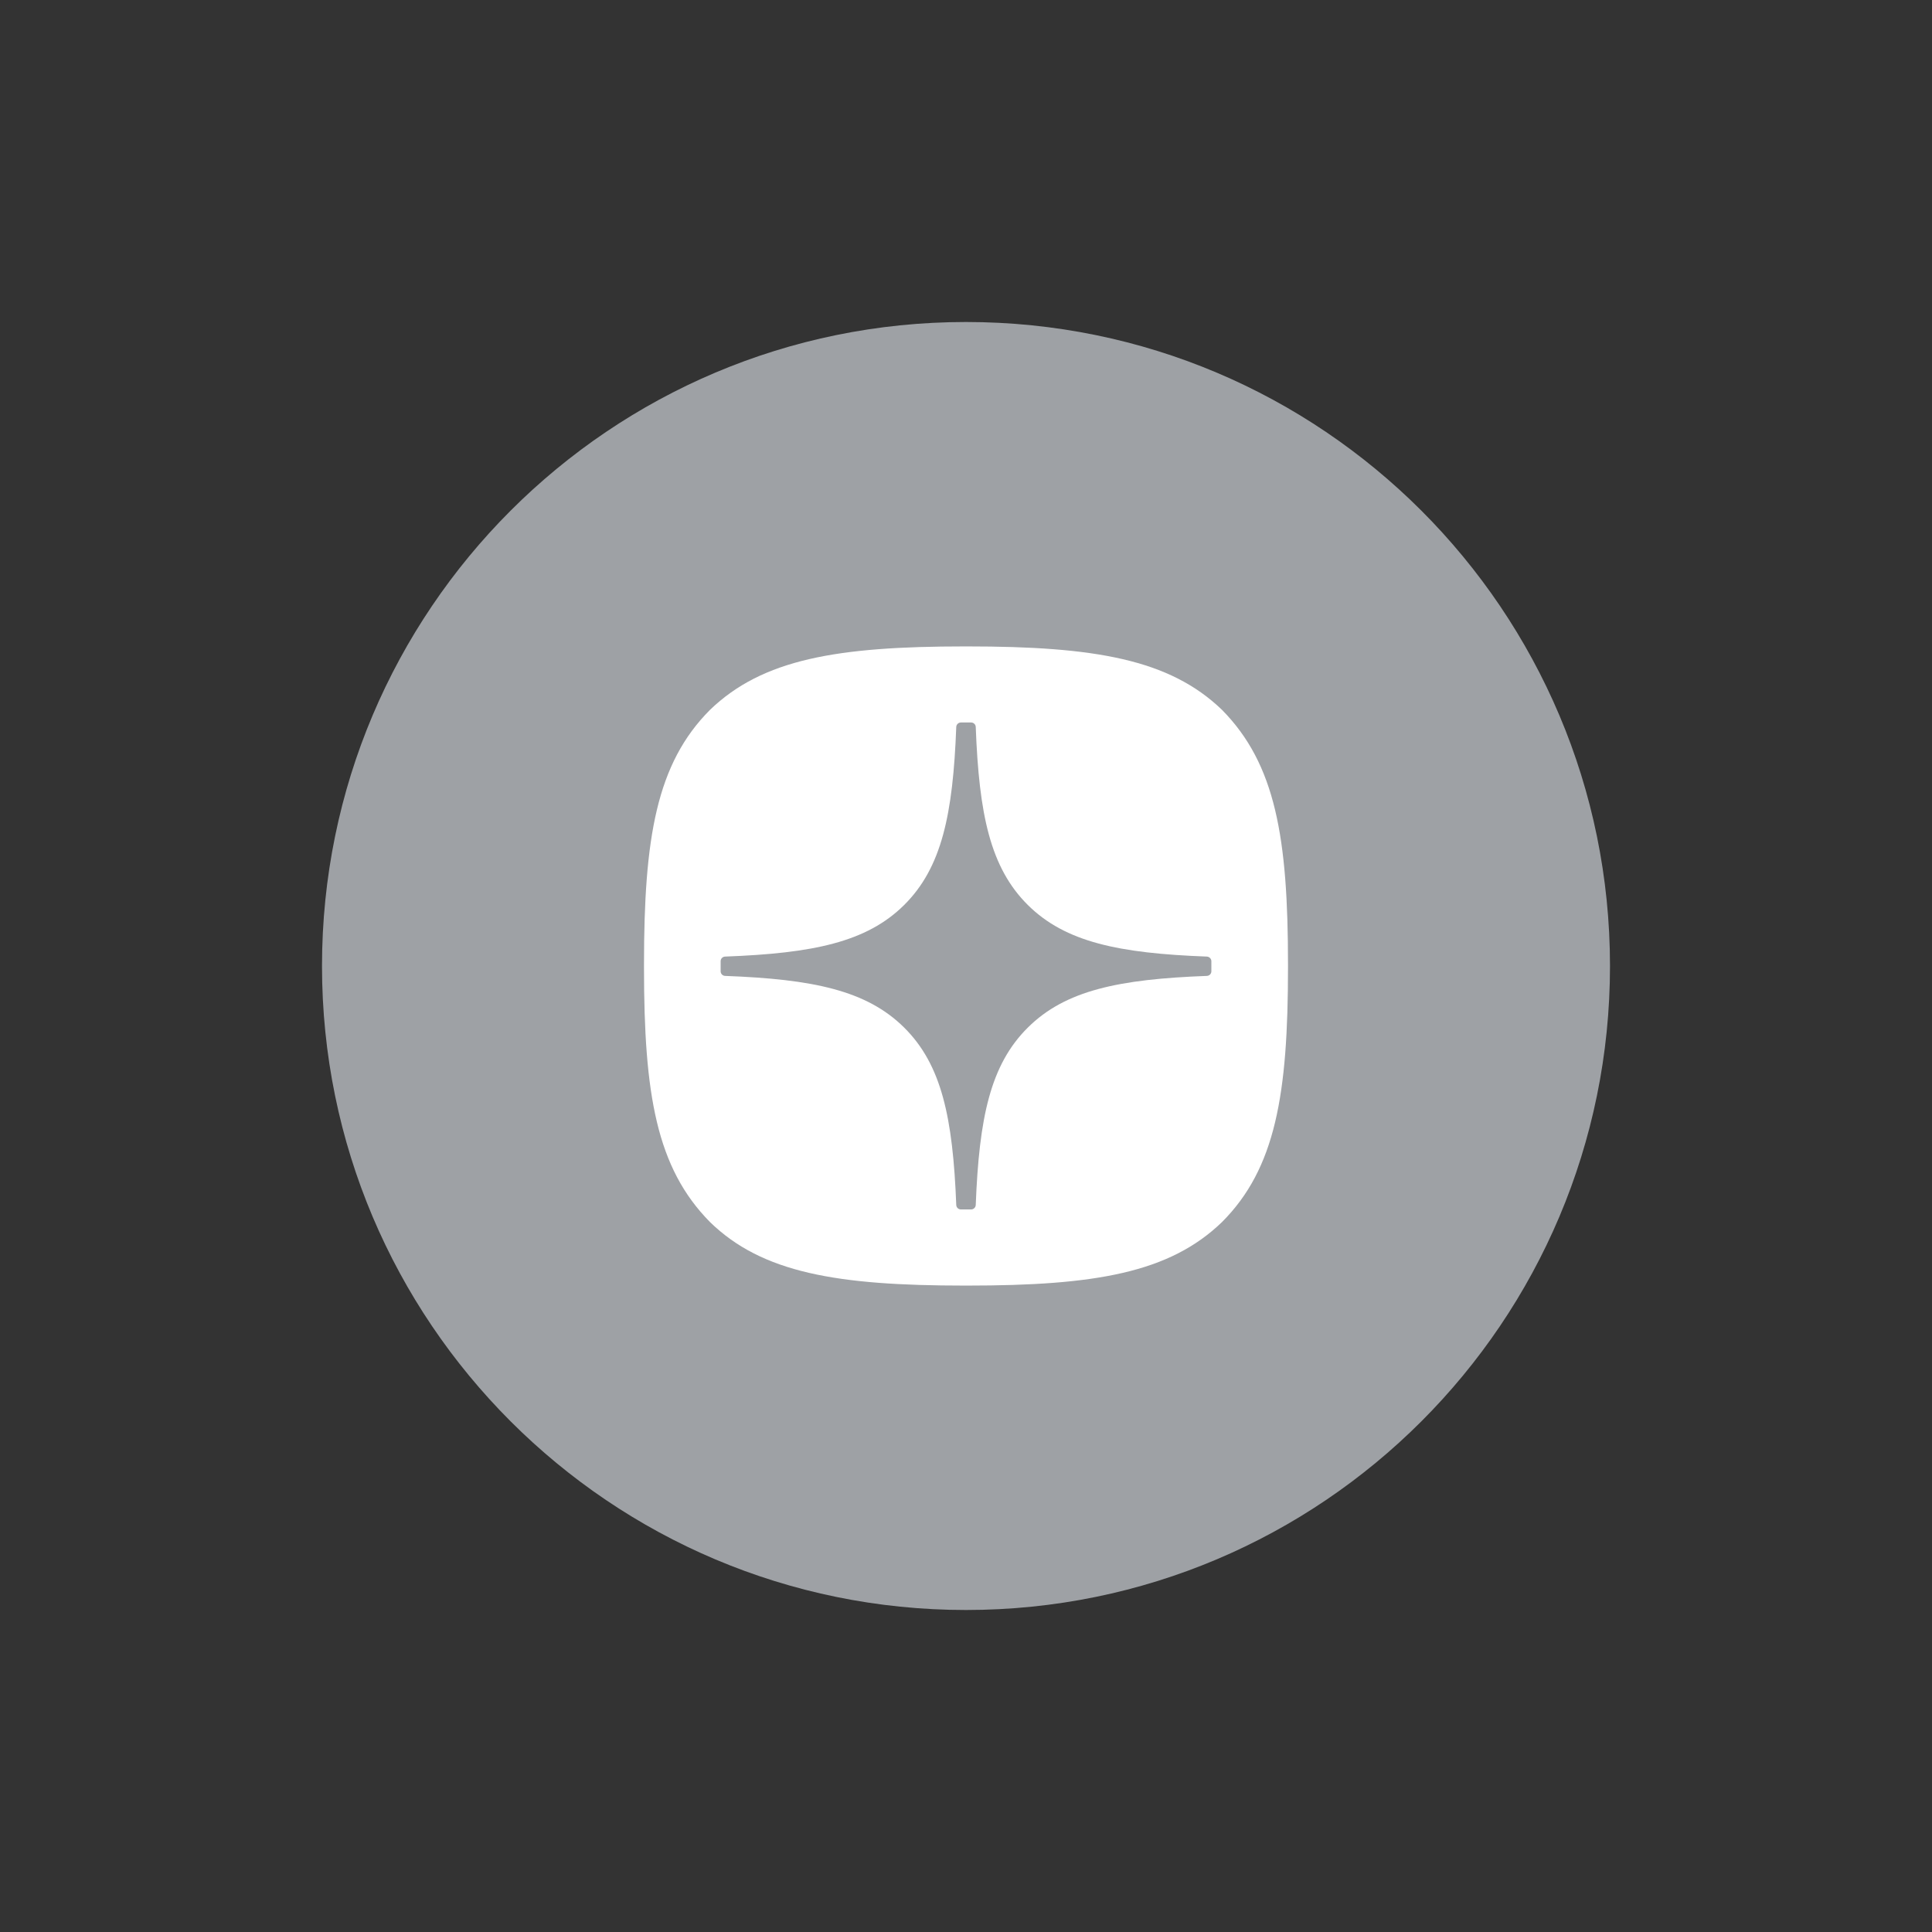 <svg width="24" height="24" viewBox="0 0 24 24" fill="none" xmlns="http://www.w3.org/2000/svg">
<rect x="0" y="0" width="24" height="24" fill="#333333" stroke="none"/>
<path d="M12 20C16.418 20 20 16.418 20 12C20 7.582 16.418 4 12 4C7.582 4 4 7.582 4 12C4 16.418 7.582 20 12 20Z" fill="#9EA1A5"/>
<path d="M11.984 15.97H12.016C13.605 15.97 14.527 15.811 15.18 15.181C15.846 14.514 16 13.593 16 12.022V11.978C16 10.408 15.846 9.493 15.18 8.818C14.527 8.189 13.598 8.03 12.016 8.03H11.985C10.396 8.03 9.473 8.189 8.82 8.818C8.154 9.486 8 10.408 8 11.978V12.022C8 13.592 8.154 14.507 8.82 15.181C9.467 15.811 10.396 15.97 11.984 15.97Z" fill="white"/>
<path d="M15.048 11.94C15.048 11.91 15.023 11.885 14.993 11.883C13.899 11.842 13.234 11.704 12.768 11.242C12.301 10.778 12.162 10.117 12.121 9.03C12.12 9 12.095 8.975 12.064 8.975H11.936C11.906 8.975 11.88 9 11.879 9.03C11.838 10.117 11.699 10.778 11.232 11.242C10.766 11.704 10.101 11.842 9.007 11.883C8.977 11.884 8.952 11.909 8.952 11.94V12.066C8.952 12.097 8.977 12.122 9.007 12.123C10.101 12.164 10.766 12.303 11.232 12.765C11.698 13.227 11.837 13.886 11.879 14.969C11.88 14.999 11.905 15.024 11.936 15.024H12.064C12.094 15.024 12.12 14.999 12.121 14.969C12.163 13.886 12.302 13.227 12.768 12.765C13.234 12.302 13.899 12.164 14.992 12.123C15.023 12.122 15.048 12.097 15.048 12.066V11.94H15.048Z" fill="#9EA1A5"/>
</svg>
